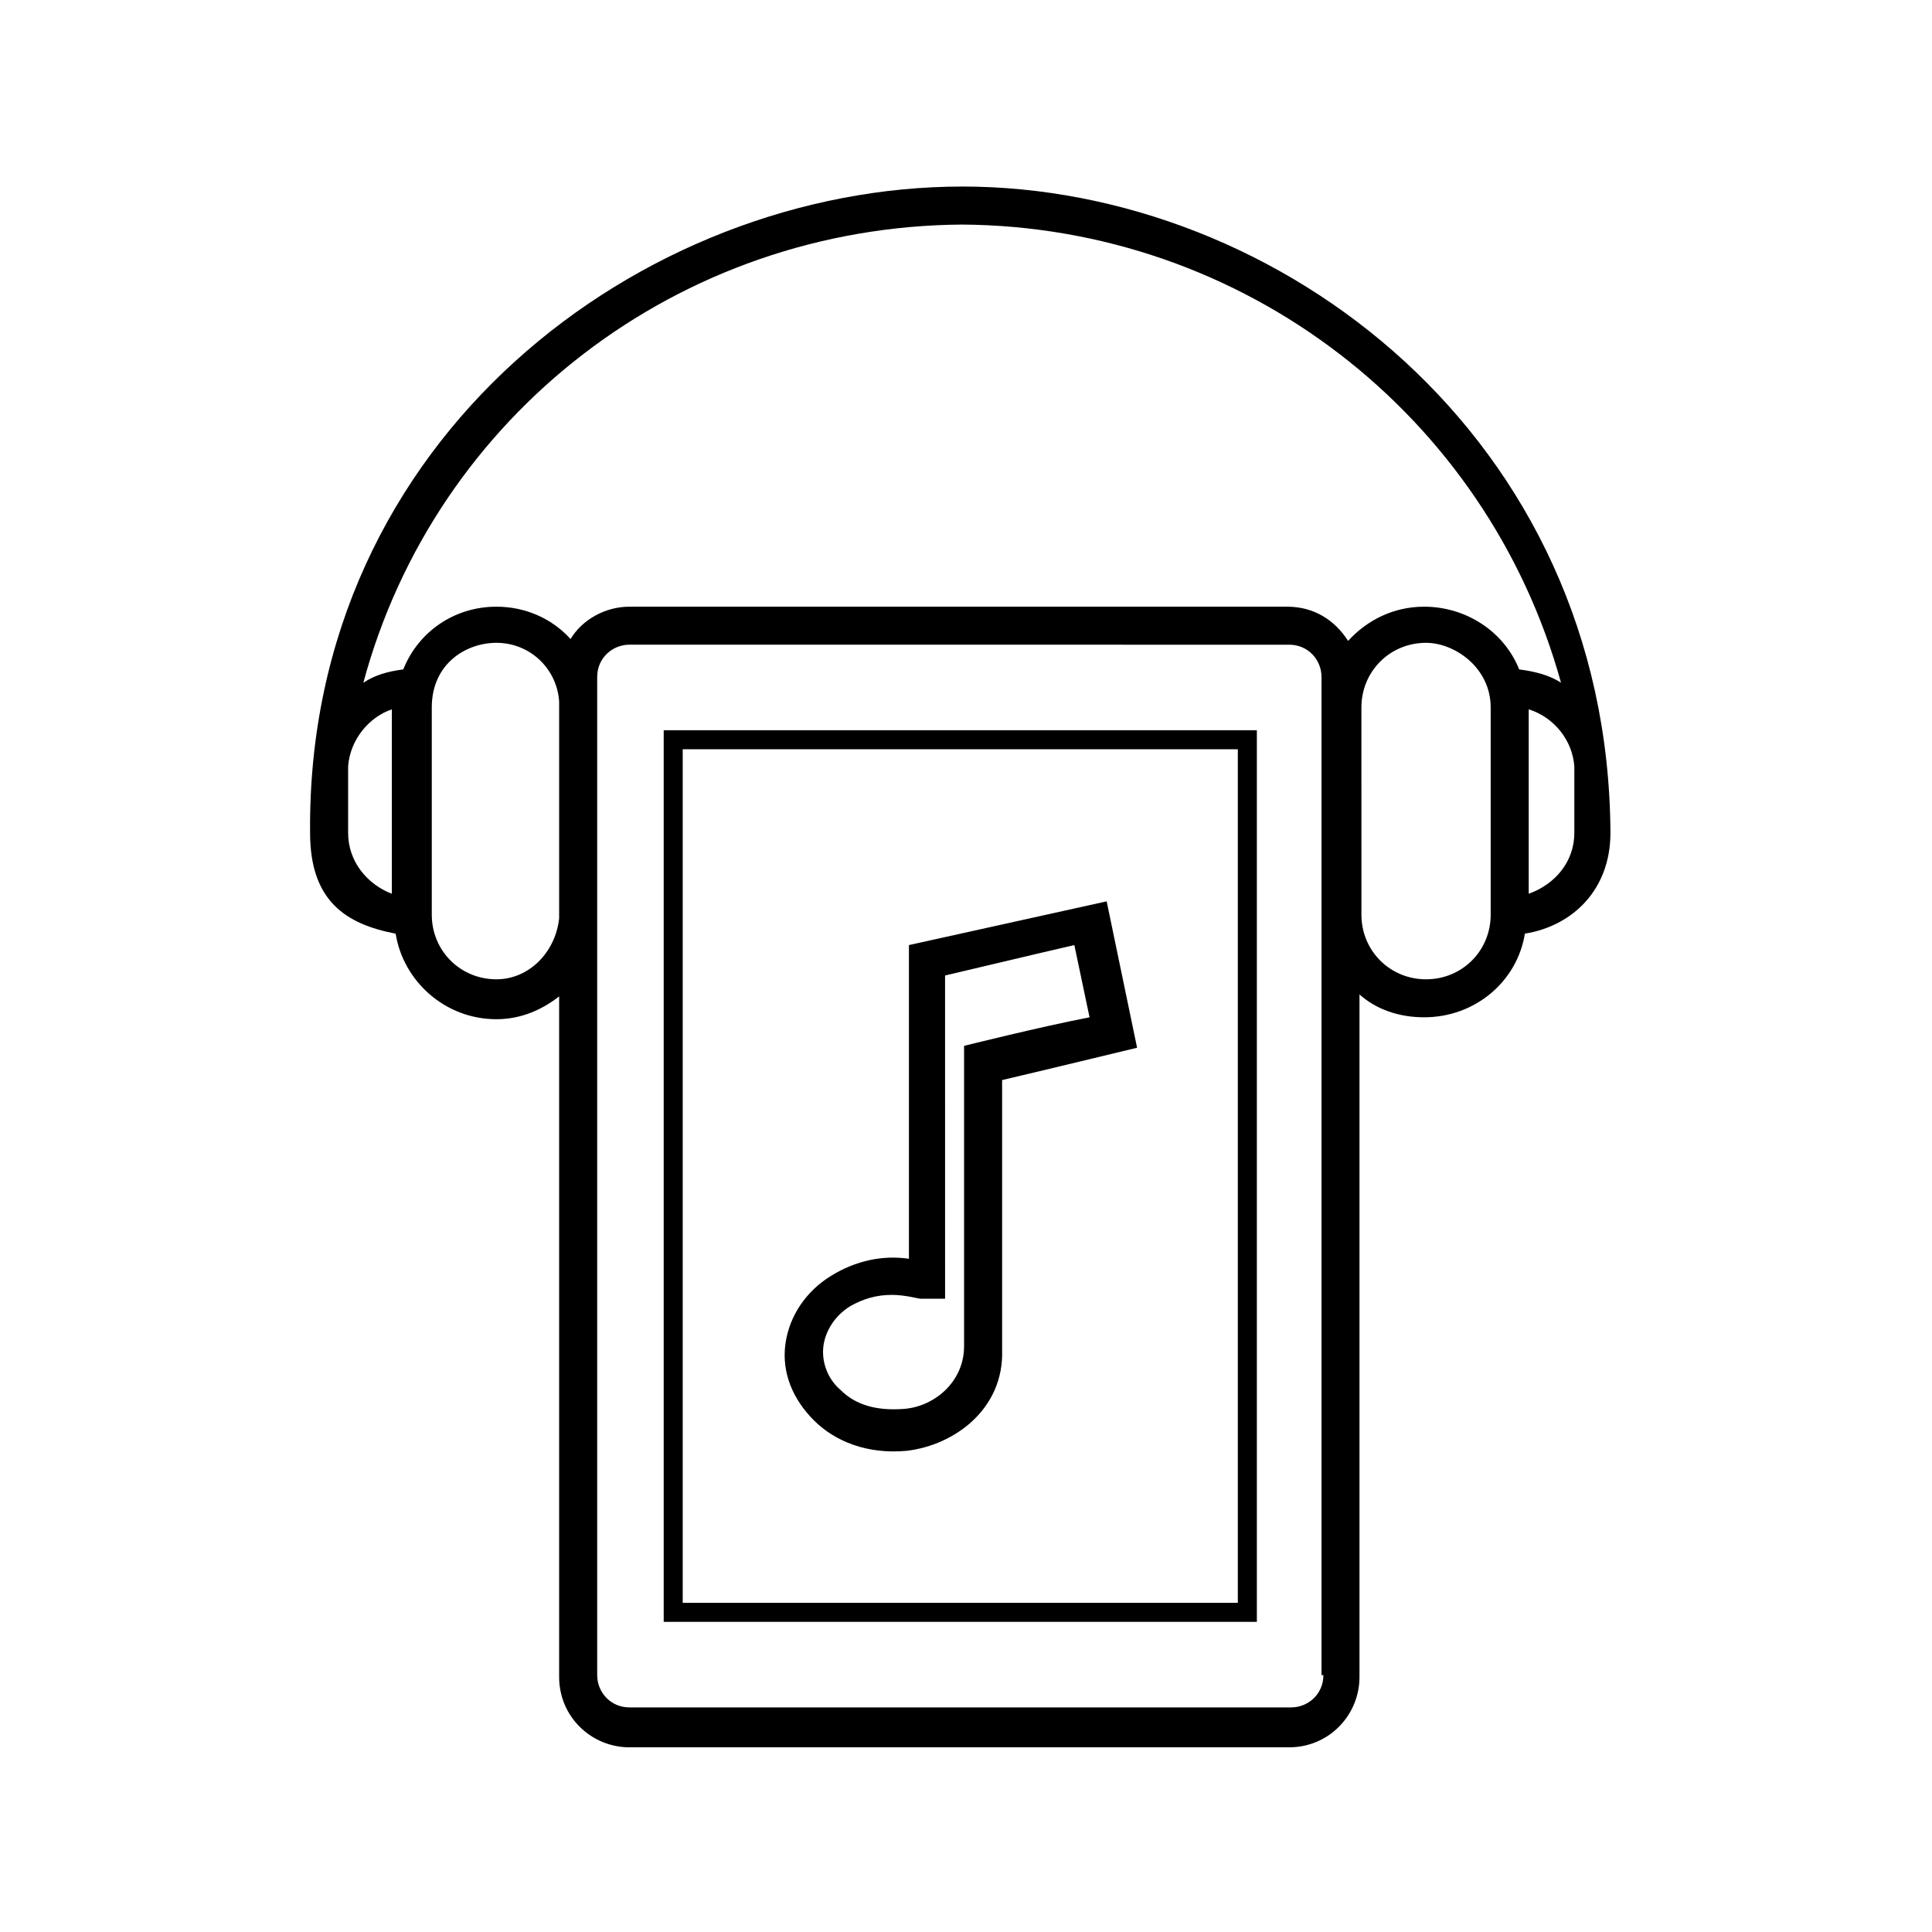 <?xml version="1.0" encoding="UTF-8"?>
<!-- Uploaded to: ICON Repo, www.svgrepo.com, Generator: ICON Repo Mixer Tools -->
<svg fill="#000000" width="800px" height="800px" version="1.1" viewBox="144 144 512 512" xmlns="http://www.w3.org/2000/svg">
 <path d="m319.89 573.81h157.19v-236.29h-157.19zm5.035-231.25h147.11v226.21h-147.11zm59.953 51.895v83.129c-7.055-1.008-14.105 0.504-20.656 4.535-6.551 4.031-11.082 10.578-12.09 18.137-1.008 7.559 2.016 14.609 7.559 20.152 5.543 5.543 14.105 9.07 24.688 8.062 12.594-1.512 25.695-11.082 25.191-26.703v-71.539c6.551-1.512 35.77-8.566 35.77-8.566l-8.062-38.793zm14.613 26.703v79.602c0 9.574-8.062 16.121-16.121 16.625-7.055 0.504-12.594-1.008-16.625-5.039-3.527-3.023-5.039-7.559-4.535-11.586 0.504-4.031 3.023-8.062 7.055-10.578 3.527-2.016 7.055-3.023 11.082-3.023 3.527 0 7.055 1.008 7.559 1.008h6.551l-0.004-85.652c6.551-1.512 21.16-5.039 34.258-8.062l4.031 19.145c-13.098 2.523-33.25 7.562-33.25 7.562zm-0.504-227.72c-84.641 0-173.82 66.504-172.81 171.29 0 18.137 9.574 24.184 22.672 26.703 2.016 12.594 13.098 22.672 26.703 22.672 6.551 0 12.09-2.519 16.625-6.047v180.36c0 10.578 8.566 18.641 18.641 18.641h174.82c10.578 0 18.641-8.566 18.641-18.641v-180.87c4.535 4.031 10.578 6.047 17.129 6.047 13.602 0 24.688-9.574 26.703-22.168 12.594-2.016 22.672-11.586 22.672-26.703-0.504-104.79-87.66-171.29-171.8-171.29zm0 10.074c74.562 0.504 139.05 50.383 158.7 121.42-3.023-2.016-7.055-3.023-11.082-3.527-4.031-10.078-14.105-16.625-25.191-16.625-8.062 0-15.113 3.527-20.152 9.07-3.527-5.543-9.07-9.07-16.121-9.07h-174.32c-6.551 0-12.594 3.527-15.617 8.566-5.039-5.543-12.09-8.566-19.648-8.566-11.082 0-20.656 6.551-24.688 16.625-4.031 0.504-7.559 1.512-10.578 3.527 19.145-71.035 83.629-120.91 158.7-121.42zm-162.73 161.22v-17.633c0.504-7.055 5.543-13.098 11.586-15.113v48.871c-6.551-2.519-11.586-8.566-11.586-16.125zm39.297 38.793c-9.574 0-17.129-7.559-17.129-17.129v-54.914c0-11.586 9.07-17.129 17.129-17.129 9.07 0 16.121 7.055 16.625 15.617v57.434c-1.008 9.07-8.062 16.121-16.625 16.121zm219.16 184.39c0 5.039-4.031 8.566-8.566 8.566h-175.32c-5.039 0-8.566-4.031-8.566-8.566v-264.5c0-5.039 4.031-8.566 8.566-8.566l174.82 0.004c5.039 0 8.566 4.031 8.566 8.566v264.5zm27.207-184.39c-9.574 0-17.129-7.559-17.129-17.129l-0.004-54.914c0-9.574 7.559-17.129 17.129-17.129 7.559 0 17.129 6.551 17.129 17.129v54.914c0.004 9.574-7.555 17.129-17.125 17.129zm27.203-22.668v-48.871c6.551 2.016 11.586 8.062 12.09 15.113v17.633c0.004 7.559-5.035 13.605-12.09 16.125z"/>
</svg>
